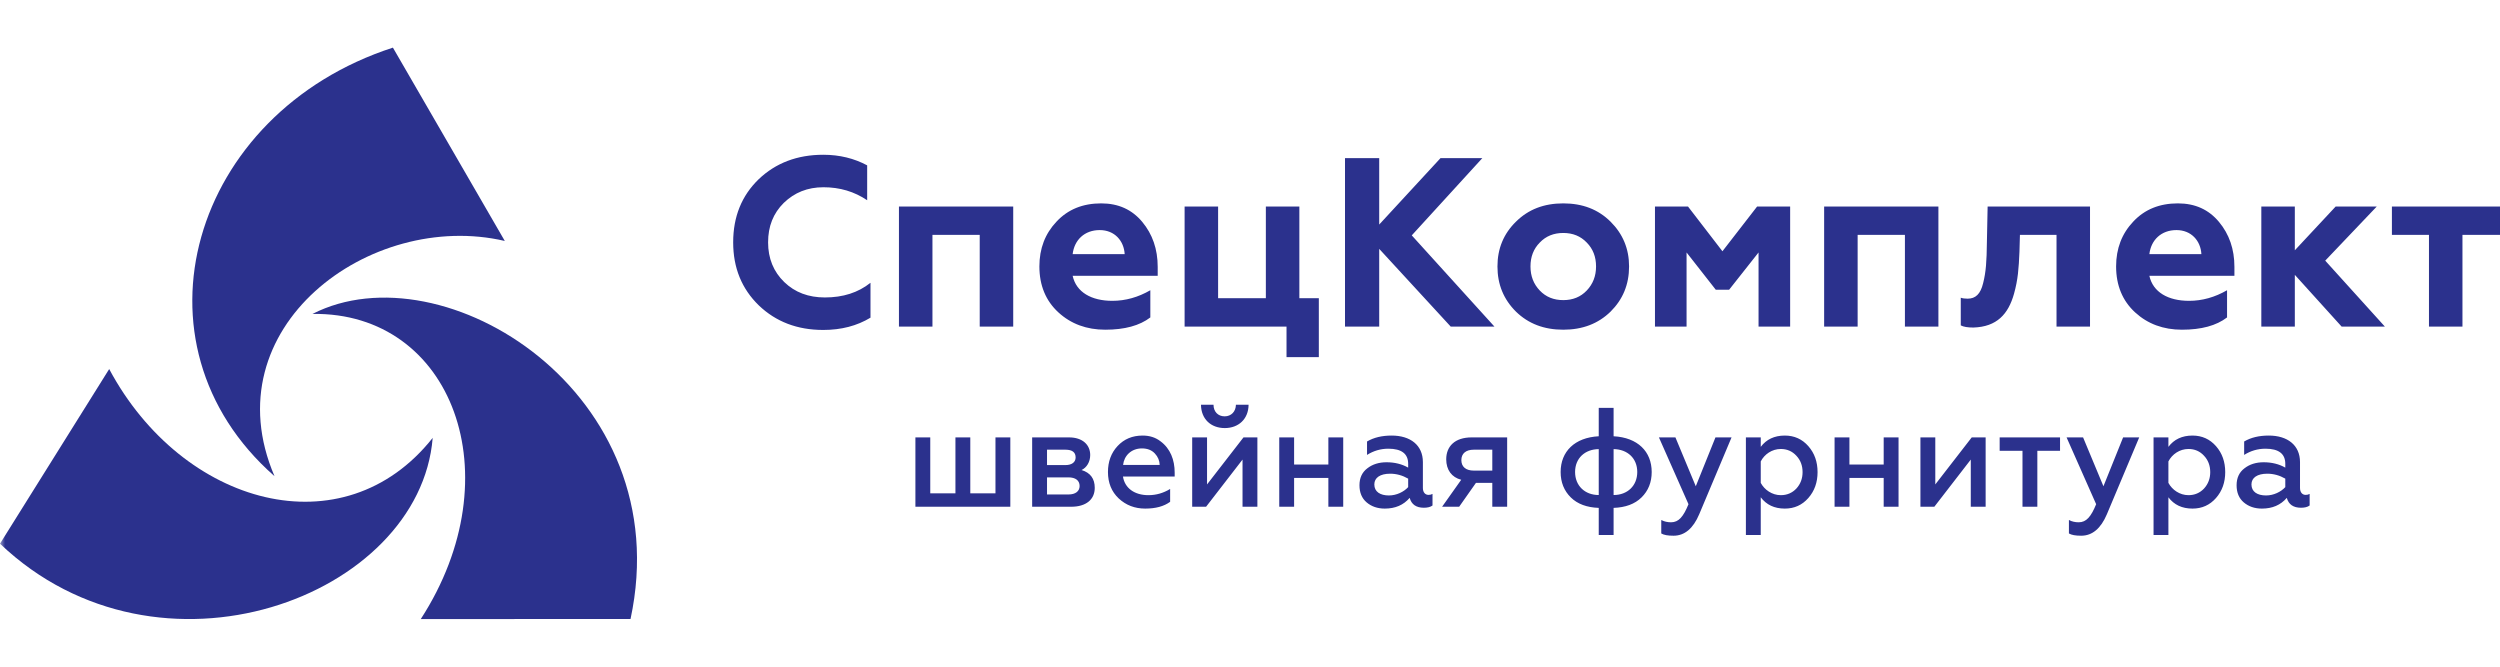 <svg width="240" height="64" viewBox="0 0 240 64" fill="none" xmlns="http://www.w3.org/2000/svg">
<g clip-path="url(#clip0_169_1898)">
<mask id="mask0_169_1898" style="mask-type:luminance" maskUnits="userSpaceOnUse" x="0" y="0" width="245" height="64">
<path d="M244.615 0H0V64H244.615V0Z" fill="white"/>
</mask>
<g mask="url(#mask0_169_1898)">
<path fill-rule="evenodd" clip-rule="evenodd" d="M26.353 45.714C20.232 31.447 35.543 20.117 48.461 23.132L37.719 4.572C18.334 10.87 11.843 32.975 26.353 45.714Z" fill="#2B318D"/>
<path fill-rule="evenodd" clip-rule="evenodd" d="M41.538 42.035C32.997 52.832 17.521 48.589 10.482 35.429L0 52.194C15.261 66.725 40.304 57.318 41.538 42.035Z" fill="#2B318D"/>
<path fill-rule="evenodd" clip-rule="evenodd" d="M30 30.136C43.41 29.938 49.335 45.625 40.395 59.429L60.531 59.425C65.197 37.693 42.523 23.728 30 30.136Z" fill="#2B318D"/>
<path d="M79.029 31.675C76.543 31.675 74.49 30.89 72.848 29.319C71.206 27.725 70.385 25.715 70.385 23.266C70.385 20.794 71.206 18.785 72.825 17.214C74.467 15.643 76.543 14.857 79.029 14.857C80.602 14.857 81.994 15.204 83.248 15.874V19.223C82.016 18.392 80.625 17.976 79.052 17.976C77.523 17.976 76.269 18.484 75.243 19.477C74.239 20.471 73.737 21.718 73.737 23.266C73.737 24.814 74.262 26.085 75.288 27.078C76.315 28.071 77.615 28.556 79.188 28.556C80.922 28.556 82.381 28.095 83.567 27.147V30.497C82.267 31.282 80.762 31.675 79.029 31.675ZM89.515 31.352H86.299V19.824H97.269V31.352H94.053V22.55H89.515V31.352ZM106.099 31.652C104.32 31.652 102.814 31.098 101.606 29.989C100.397 28.88 99.781 27.401 99.781 25.576C99.781 23.867 100.328 22.435 101.423 21.279C102.518 20.101 103.955 19.524 105.711 19.524C107.376 19.524 108.676 20.124 109.657 21.303C110.637 22.481 111.139 23.913 111.139 25.623V26.477H102.974C103.316 28.048 104.776 28.88 106.783 28.88C108.06 28.88 109.269 28.533 110.432 27.863V30.474C109.406 31.259 107.969 31.652 106.099 31.652ZM102.974 24.398H107.969C107.9 23.128 107.011 22.088 105.574 22.088C104.114 22.088 103.134 23.035 102.974 24.398ZM126.608 34.286H123.506V31.352H113.722V19.824H116.938V28.626H121.522V19.824H124.738V28.626H126.608V34.286ZM132.404 31.352H129.12V15.181H132.404V21.557L138.288 15.181H142.303L135.529 22.596L143.466 31.352H139.269L132.404 23.89V31.352ZM147.815 27.887C148.408 28.51 149.161 28.811 150.073 28.811C150.986 28.811 151.738 28.51 152.331 27.887C152.924 27.263 153.221 26.5 153.221 25.576C153.221 24.652 152.924 23.89 152.331 23.289C151.738 22.666 150.986 22.365 150.073 22.365C149.161 22.365 148.408 22.666 147.815 23.289C147.222 23.89 146.926 24.652 146.926 25.576C146.926 26.5 147.222 27.263 147.815 27.887ZM143.756 25.576C143.756 23.867 144.349 22.435 145.535 21.279C146.721 20.101 148.226 19.524 150.073 19.524C151.921 19.524 153.426 20.101 154.612 21.279C155.798 22.458 156.391 23.89 156.391 25.576C156.391 27.309 155.798 28.741 154.612 29.919C153.426 31.075 151.921 31.652 150.073 31.652C148.226 31.652 146.721 31.075 145.535 29.919C144.349 28.741 143.756 27.309 143.756 25.576ZM161.91 31.352H158.877V19.824H162.047L165.354 24.121L168.684 19.824H171.854V31.352H168.821V24.236L165.993 27.817H164.716L161.91 24.236V31.352ZM178.333 31.352H175.117V19.824H186.087V31.352H182.872V22.55H178.333V31.352ZM197.426 22.55H193.913L193.868 24.167C193.799 25.761 193.731 26.824 193.343 28.21C192.796 30.151 191.701 31.375 189.443 31.444C188.896 31.444 188.485 31.375 188.234 31.236V28.58C188.417 28.649 188.645 28.672 188.896 28.672C189.648 28.672 190.127 28.233 190.378 27.194C190.652 26.108 190.72 25.137 190.743 23.22L190.812 19.824H200.642V31.352H197.426V22.55ZM209.464 31.652C207.685 31.652 206.18 31.098 204.971 29.989C203.762 28.88 203.146 27.401 203.146 25.576C203.146 23.867 203.694 22.435 204.788 21.279C205.883 20.101 207.32 19.524 209.076 19.524C210.741 19.524 212.041 20.124 213.022 21.303C214.003 22.481 214.504 23.913 214.504 25.623V26.477H206.339C206.681 28.048 208.141 28.88 210.148 28.88C211.425 28.88 212.634 28.533 213.797 27.863V30.474C212.771 31.259 211.334 31.652 209.464 31.652ZM206.339 24.398H211.334C211.266 23.128 210.376 22.088 208.939 22.088C207.48 22.088 206.499 23.035 206.339 24.398ZM220.303 31.352H217.087V19.824H220.303V24.029L224.226 19.824H228.171L223.222 25.022L228.947 31.352H224.796L220.303 26.385V31.352ZM236.396 31.352H233.181V22.55H229.623V19.824H240V22.55H236.396V31.352Z" fill="#2B318D"/>
<path d="M96.991 48.648H87.879V41.99H89.305V47.36H91.722V41.99H93.148V47.36H95.565V41.99H96.991V48.648ZM102.825 48.648H99.087V41.99H102.627C103.934 41.99 104.66 42.709 104.66 43.685C104.66 44.35 104.317 44.892 103.828 45.123C104.673 45.38 105.096 45.95 105.096 46.831C105.096 47.957 104.264 48.648 102.825 48.648ZM100.514 45.828V47.469H102.574C103.247 47.469 103.643 47.157 103.643 46.655C103.643 46.126 103.247 45.828 102.574 45.828H100.514ZM100.514 43.17V44.648H102.283C102.904 44.648 103.26 44.363 103.26 43.916C103.26 43.414 102.93 43.17 102.283 43.17H100.514ZM106.364 45.312C106.364 44.322 106.668 43.482 107.289 42.817C107.91 42.153 108.702 41.814 109.692 41.814C110.353 41.814 110.92 41.99 111.396 42.356C112.36 43.061 112.769 44.16 112.769 45.367V45.746H107.804C107.976 46.872 108.926 47.536 110.247 47.536C111 47.536 111.686 47.333 112.333 46.94V48.174C111.739 48.608 110.947 48.825 109.943 48.825C108.94 48.825 108.094 48.499 107.394 47.848C106.708 47.197 106.364 46.357 106.364 45.312ZM107.817 44.634H111.33C111.317 44.227 111.171 43.861 110.868 43.536C110.564 43.21 110.154 43.048 109.626 43.048C108.583 43.048 107.909 43.766 107.817 44.634ZM115.783 48.648H114.45V41.99H115.876V46.506L119.375 41.99H120.709V48.648H119.283V44.119L115.783 48.648ZM117.579 41.095C116.246 41.095 115.308 40.227 115.295 38.857H116.497C116.497 39.508 116.919 39.969 117.566 39.969C118.2 39.969 118.636 39.508 118.649 38.857H119.864C119.851 40.227 118.9 41.095 117.579 41.095ZM124.234 48.648H122.808V41.99H124.234V44.594H127.523V41.99H128.949V48.648H127.523V45.882H124.234V48.648ZM137.138 47.509C137.284 47.509 137.403 47.482 137.521 47.414V48.526C137.323 48.676 137.046 48.743 136.689 48.743C135.963 48.743 135.501 48.431 135.329 47.794C134.735 48.486 133.943 48.825 132.939 48.825C132.239 48.825 131.658 48.621 131.196 48.228C130.734 47.835 130.509 47.279 130.509 46.587C130.509 45.882 130.76 45.34 131.262 44.96C131.764 44.566 132.384 44.377 133.111 44.377C133.89 44.377 134.59 44.553 135.184 44.892V44.526C135.184 43.563 134.55 43.075 133.282 43.075C132.543 43.075 131.856 43.278 131.235 43.672V42.383C131.883 42.003 132.662 41.814 133.599 41.814C135.395 41.814 136.597 42.736 136.597 44.363V46.845C136.597 47.265 136.821 47.509 137.138 47.509ZM135.184 46.764V45.95C134.643 45.638 134.061 45.475 133.454 45.475C132.503 45.475 131.935 45.855 131.935 46.506C131.935 47.211 132.503 47.564 133.335 47.564C134.075 47.564 134.775 47.211 135.184 46.764ZM140.079 48.648H138.441L140.277 46.058C139.366 45.828 138.837 45.109 138.837 44.092C138.837 42.858 139.656 41.99 141.28 41.99H144.687V48.648H143.261V46.357H141.69L140.079 48.648ZM141.479 45.177H143.261V43.17H141.479C140.726 43.17 140.29 43.536 140.29 44.173C140.29 44.811 140.726 45.177 141.479 45.177ZM154.905 51.361H153.479V48.757C152.344 48.716 151.446 48.391 150.798 47.754C150.151 47.116 149.821 46.302 149.821 45.312C149.821 43.346 151.168 42.003 153.479 41.881V39.156H154.905V41.881C157.216 42.003 158.563 43.346 158.563 45.312C158.563 46.302 158.233 47.116 157.586 47.754C156.939 48.391 156.041 48.716 154.905 48.757V51.361ZM153.479 47.523V43.115C152.145 43.129 151.208 43.997 151.208 45.312C151.208 46.628 152.145 47.523 153.479 47.523ZM154.905 43.115V47.523C156.239 47.523 157.177 46.628 157.177 45.312C157.177 43.997 156.239 43.129 154.905 43.115ZM160.656 51.429C160.114 51.429 159.731 51.361 159.481 51.212V49.923C159.771 50.072 160.088 50.14 160.418 50.14C161.158 50.14 161.607 49.598 162.095 48.404L159.256 41.99H160.841L162.795 46.682L164.684 41.99H166.229L163.125 49.367C162.544 50.737 161.726 51.429 160.656 51.429ZM171.343 41.814C172.254 41.814 173.007 42.153 173.601 42.831C174.196 43.509 174.486 44.336 174.486 45.326C174.486 46.302 174.196 47.13 173.601 47.808C173.007 48.486 172.254 48.825 171.343 48.825C170.34 48.825 169.574 48.459 169.032 47.74V51.361H167.606V41.99H169.032V42.898C169.574 42.18 170.34 41.814 171.343 41.814ZM170.96 43.102C170.115 43.102 169.389 43.604 169.032 44.295V46.357C169.389 47.021 170.115 47.536 170.96 47.536C171.555 47.536 172.056 47.319 172.453 46.899C172.849 46.465 173.047 45.936 173.047 45.326C173.047 44.702 172.849 44.173 172.453 43.753C172.056 43.319 171.555 43.102 170.96 43.102ZM177.545 48.648H176.119V41.99H177.545V44.594H180.834V41.99H182.26V48.648H180.834V45.882H177.545V48.648ZM185.695 48.648H184.361V41.99H185.788V46.506L189.287 41.99H190.621V48.648H189.195V44.119L185.695 48.648ZM195.585 48.648H194.159V43.278H191.967V41.99H197.764V43.278H195.585V48.648ZM199.791 51.429C199.25 51.429 198.867 51.361 198.616 51.212V49.923C198.906 50.072 199.223 50.14 199.553 50.14C200.293 50.14 200.742 49.598 201.231 48.404L198.391 41.99H199.976L201.93 46.682L203.819 41.99H205.364L202.261 49.367C201.68 50.737 200.861 51.429 199.791 51.429ZM210.479 41.814C211.39 41.814 212.142 42.153 212.737 42.831C213.331 43.509 213.621 44.336 213.621 45.326C213.621 46.302 213.331 47.13 212.737 47.808C212.142 48.486 211.39 48.825 210.479 48.825C209.475 48.825 208.709 48.459 208.167 47.74V51.361H206.741V41.99H208.167V42.898C208.709 42.18 209.475 41.814 210.479 41.814ZM210.096 43.102C209.25 43.102 208.524 43.604 208.167 44.295V46.357C208.524 47.021 209.25 47.536 210.096 47.536C210.69 47.536 211.192 47.319 211.588 46.899C211.984 46.465 212.182 45.936 212.182 45.326C212.182 44.702 211.984 44.173 211.588 43.753C211.192 43.319 210.69 43.102 210.096 43.102ZM221.342 47.509C221.487 47.509 221.606 47.482 221.725 47.414V48.526C221.527 48.676 221.25 48.743 220.893 48.743C220.167 48.743 219.705 48.431 219.533 47.794C218.939 48.486 218.146 48.825 217.143 48.825C216.443 48.825 215.862 48.621 215.4 48.228C214.937 47.835 214.713 47.279 214.713 46.587C214.713 45.882 214.964 45.34 215.466 44.96C215.967 44.566 216.588 44.377 217.314 44.377C218.094 44.377 218.794 44.553 219.388 44.892V44.526C219.388 43.563 218.754 43.075 217.486 43.075C216.747 43.075 216.06 43.278 215.439 43.672V42.383C216.086 42.003 216.865 41.814 217.803 41.814C219.599 41.814 220.801 42.736 220.801 44.363V46.845C220.801 47.265 221.025 47.509 221.342 47.509ZM219.388 46.764V45.95C218.846 45.638 218.265 45.475 217.658 45.475C216.707 45.475 216.139 45.855 216.139 46.506C216.139 47.211 216.707 47.564 217.539 47.564C218.278 47.564 218.978 47.211 219.388 46.764Z" fill="#2B318D"/>
</g>
</g>
<defs>
<clipPath id="clip0_169_1898">
<rect width="240" height="64" fill="white"/>
</clipPath>
</defs>
</svg>
